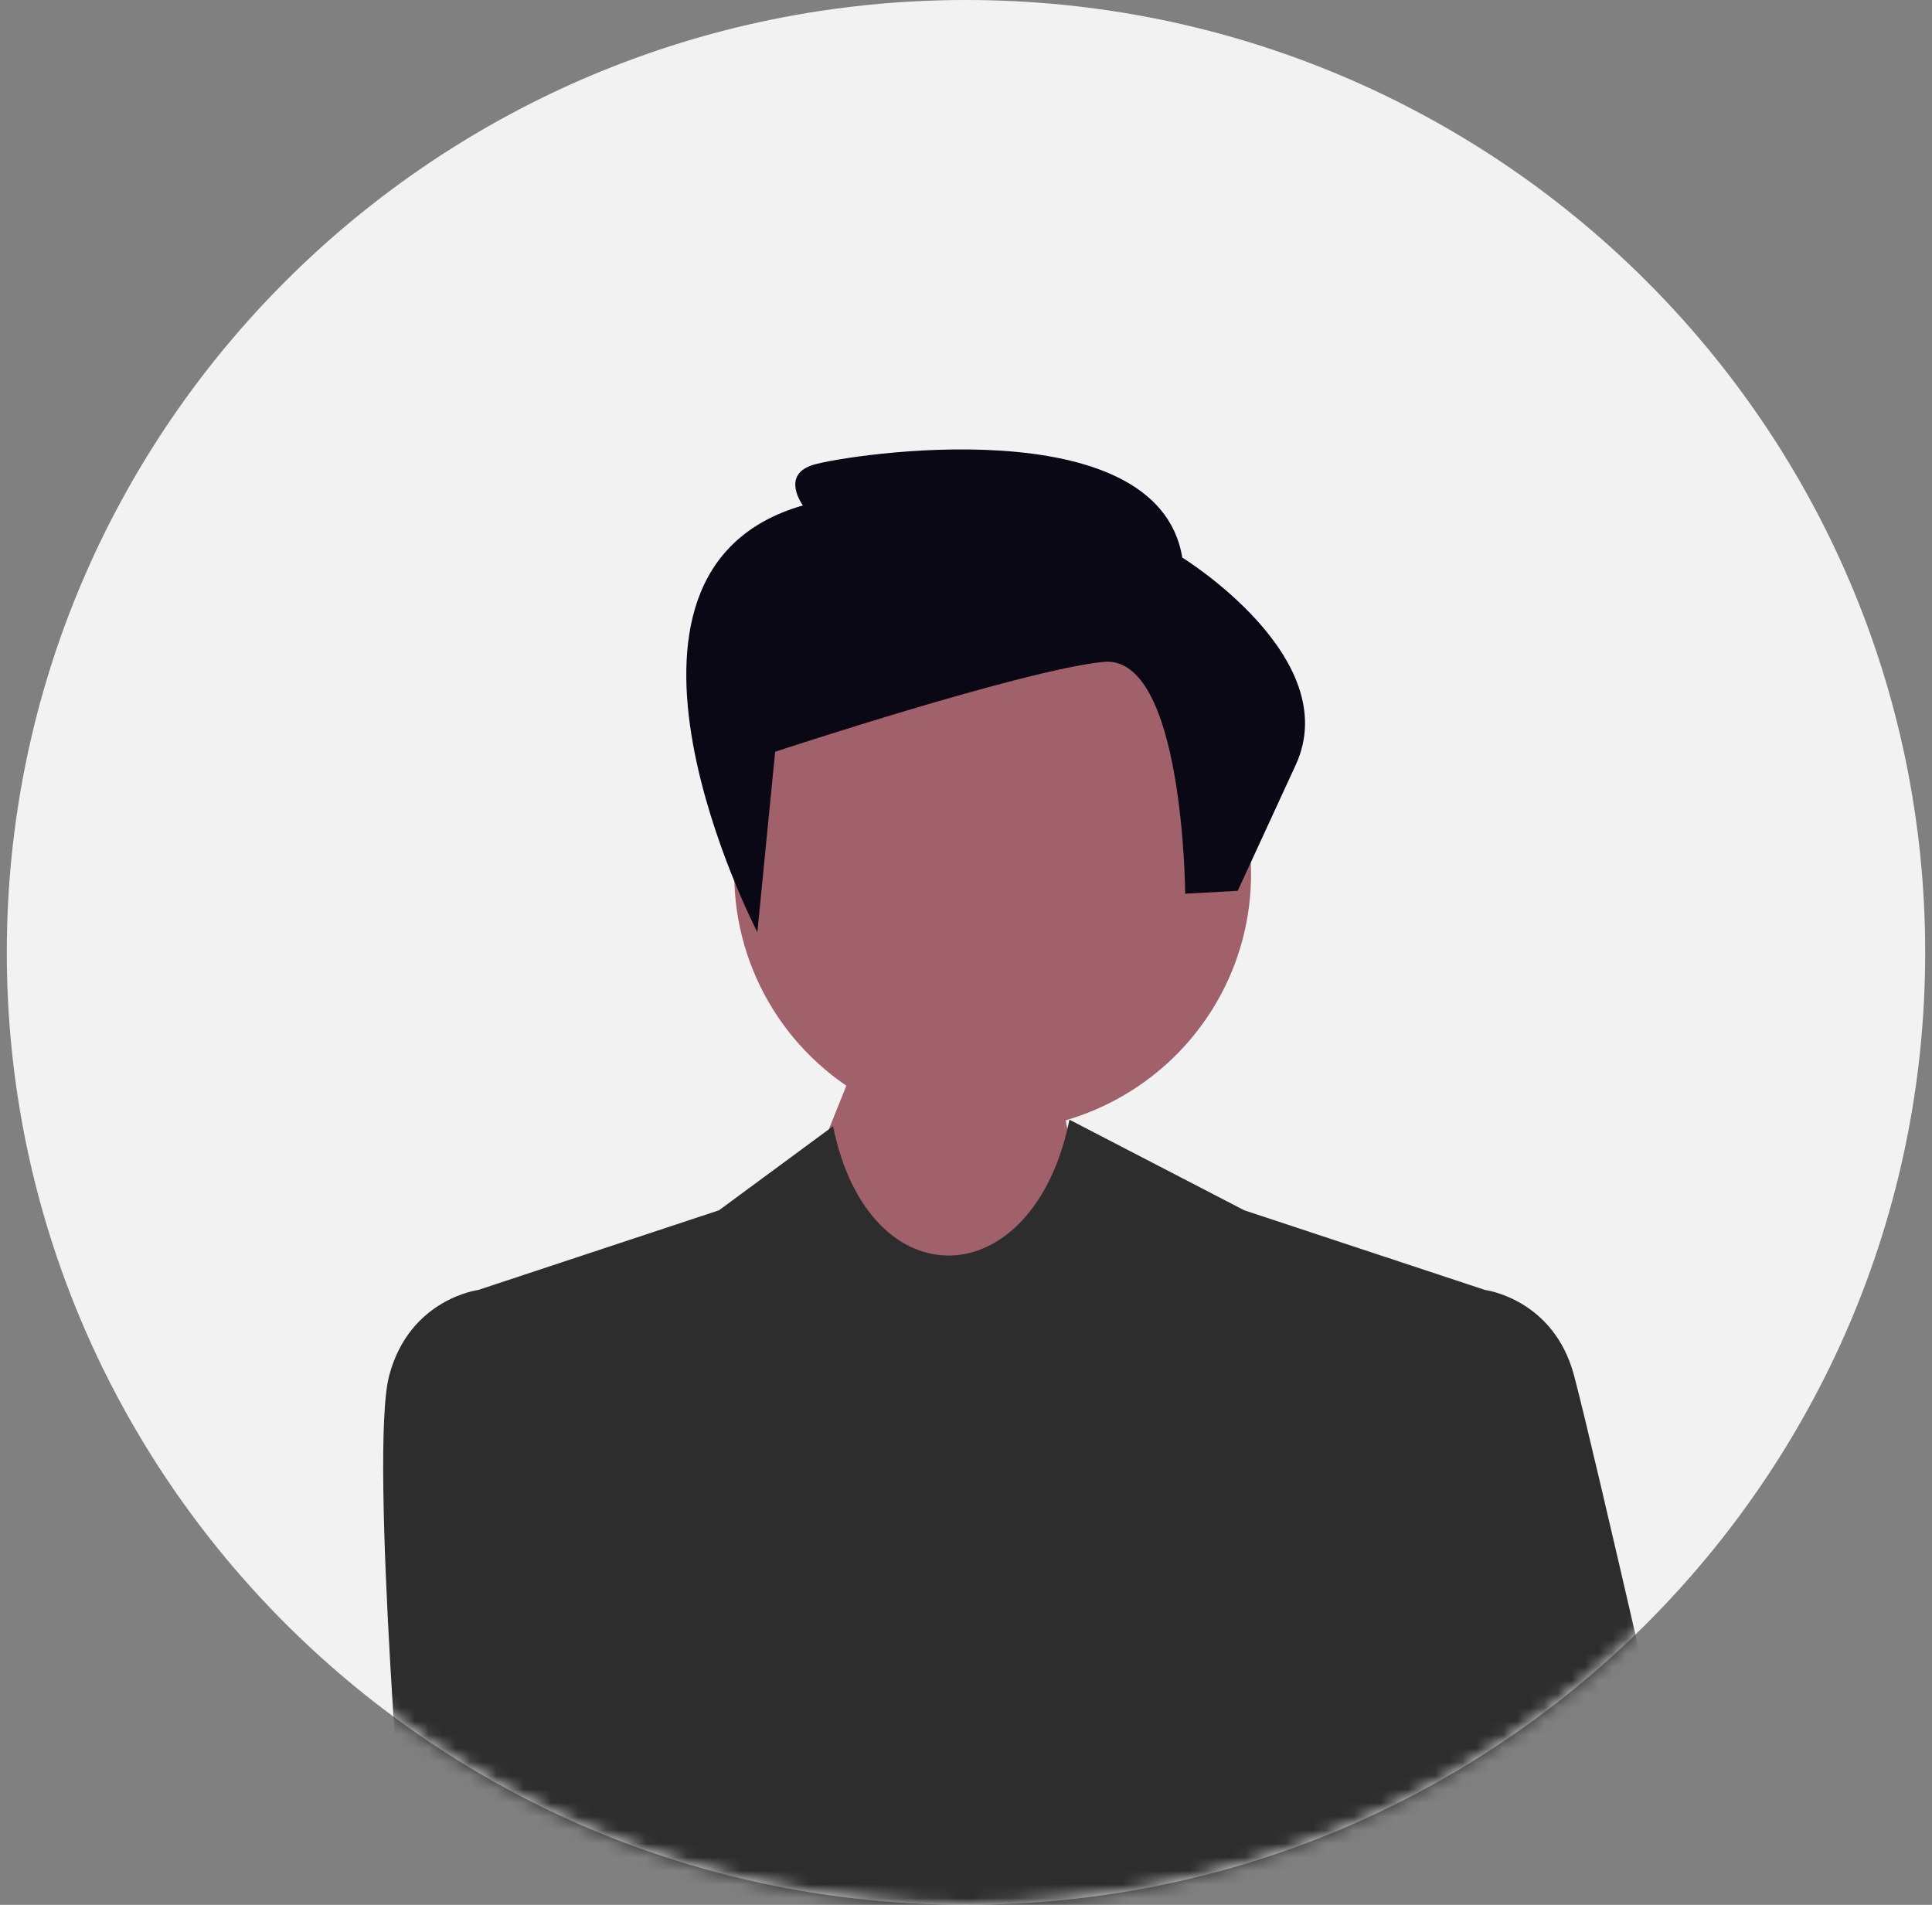 <svg width="142" height="140" viewBox="0 0 142 140" fill="none" xmlns="http://www.w3.org/2000/svg">
<rect x="0" y="0" width="142" height="140" fill="#808080" stroke="none"/>
<g clip-path="url(#clip0_186_341)">
<path d="M71 140C109.936 140 141.5 108.66 141.5 70C141.5 31.34 109.936 0 71 0C32.064 0 0.5 31.34 0.5 70C0.5 108.66 32.064 140 71 140Z" fill="#F2F2F2"/>
<mask id="mask0_186_341" style="mask-type:luminance" maskUnits="userSpaceOnUse" x="0" y="0" width="142" height="140">
<path d="M71 140C109.936 140 141.5 108.66 141.5 70C141.5 31.34 109.936 0 71 0C32.064 0 0.5 31.34 0.5 70C0.5 108.66 32.064 140 71 140Z" fill="white"/>
</mask>
<g mask="url(#mask0_186_341)">
<path d="M91.118 69.781C92.146 66.449 92.225 62.899 91.344 59.525C90.463 56.152 88.658 53.086 86.129 50.67C83.6 48.253 80.446 46.58 77.017 45.835C73.588 45.091 70.018 45.304 66.704 46.453C63.39 47.601 60.461 49.638 58.243 52.339C56.025 55.04 54.604 58.299 54.138 61.753C53.672 65.207 54.179 68.722 55.603 71.907C57.028 75.093 59.313 77.824 62.206 79.797L50.613 108.649L107.561 103.857C107.561 103.857 78.712 88.479 78.343 82.335C81.351 81.454 84.093 79.846 86.323 77.655C88.552 75.465 90.2 72.759 91.118 69.781Z" fill="#A0616A"/>
<path d="M104.738 96.832L109.149 94.809C109.149 94.809 114.188 95.447 115.691 101.092C117.194 106.737 124.056 136.978 124.056 136.978C124.056 136.978 128.076 140.917 125.772 146.349C125.772 146.349 126.575 152.364 124.056 153.27C121.538 154.177 104.664 167.11 104.664 167.11L104.738 96.833L104.738 96.832Z" fill="#2D2D2D"/>
<path d="M91.453 88.953L78.603 82.294C75.974 95.284 63.858 95.763 61.229 82.773L52.844 88.953L35.148 94.809L37.722 162.933L73.641 162.831L73.643 162.933H106.575L109.149 94.809L91.453 88.953Z" fill="#2D2D2D"/>
<path d="M39.559 96.832L35.149 94.809C35.149 94.809 30.11 95.447 28.607 101.092C27.104 106.737 29.893 139.373 29.893 139.373C29.893 139.373 25.873 143.312 28.177 148.744C28.177 148.744 27.375 154.76 29.893 155.666C32.412 156.572 39.559 156.973 39.559 156.973V96.832H39.559Z" fill="#2D2D2D"/>
<path d="M56.974 55.25L55.665 68.513C55.665 68.513 41.925 42.042 59.012 37.148C59.012 37.148 57.348 34.91 59.763 34.166C62.178 33.422 85.071 29.852 86.896 40.981C86.896 40.981 98.856 48.341 95.236 56.215L90.972 65.472L87.111 65.685C87.111 65.685 87.002 48.06 81.105 48.647C75.208 49.234 56.974 55.25 56.974 55.25Z" fill="#090814"/>
</g>
</g>
<defs>
<clipPath id="clip0_186_341">
<rect width="141" height="140" fill="white" transform="translate(0.5)"/>
</clipPath>
</defs>
</svg>
